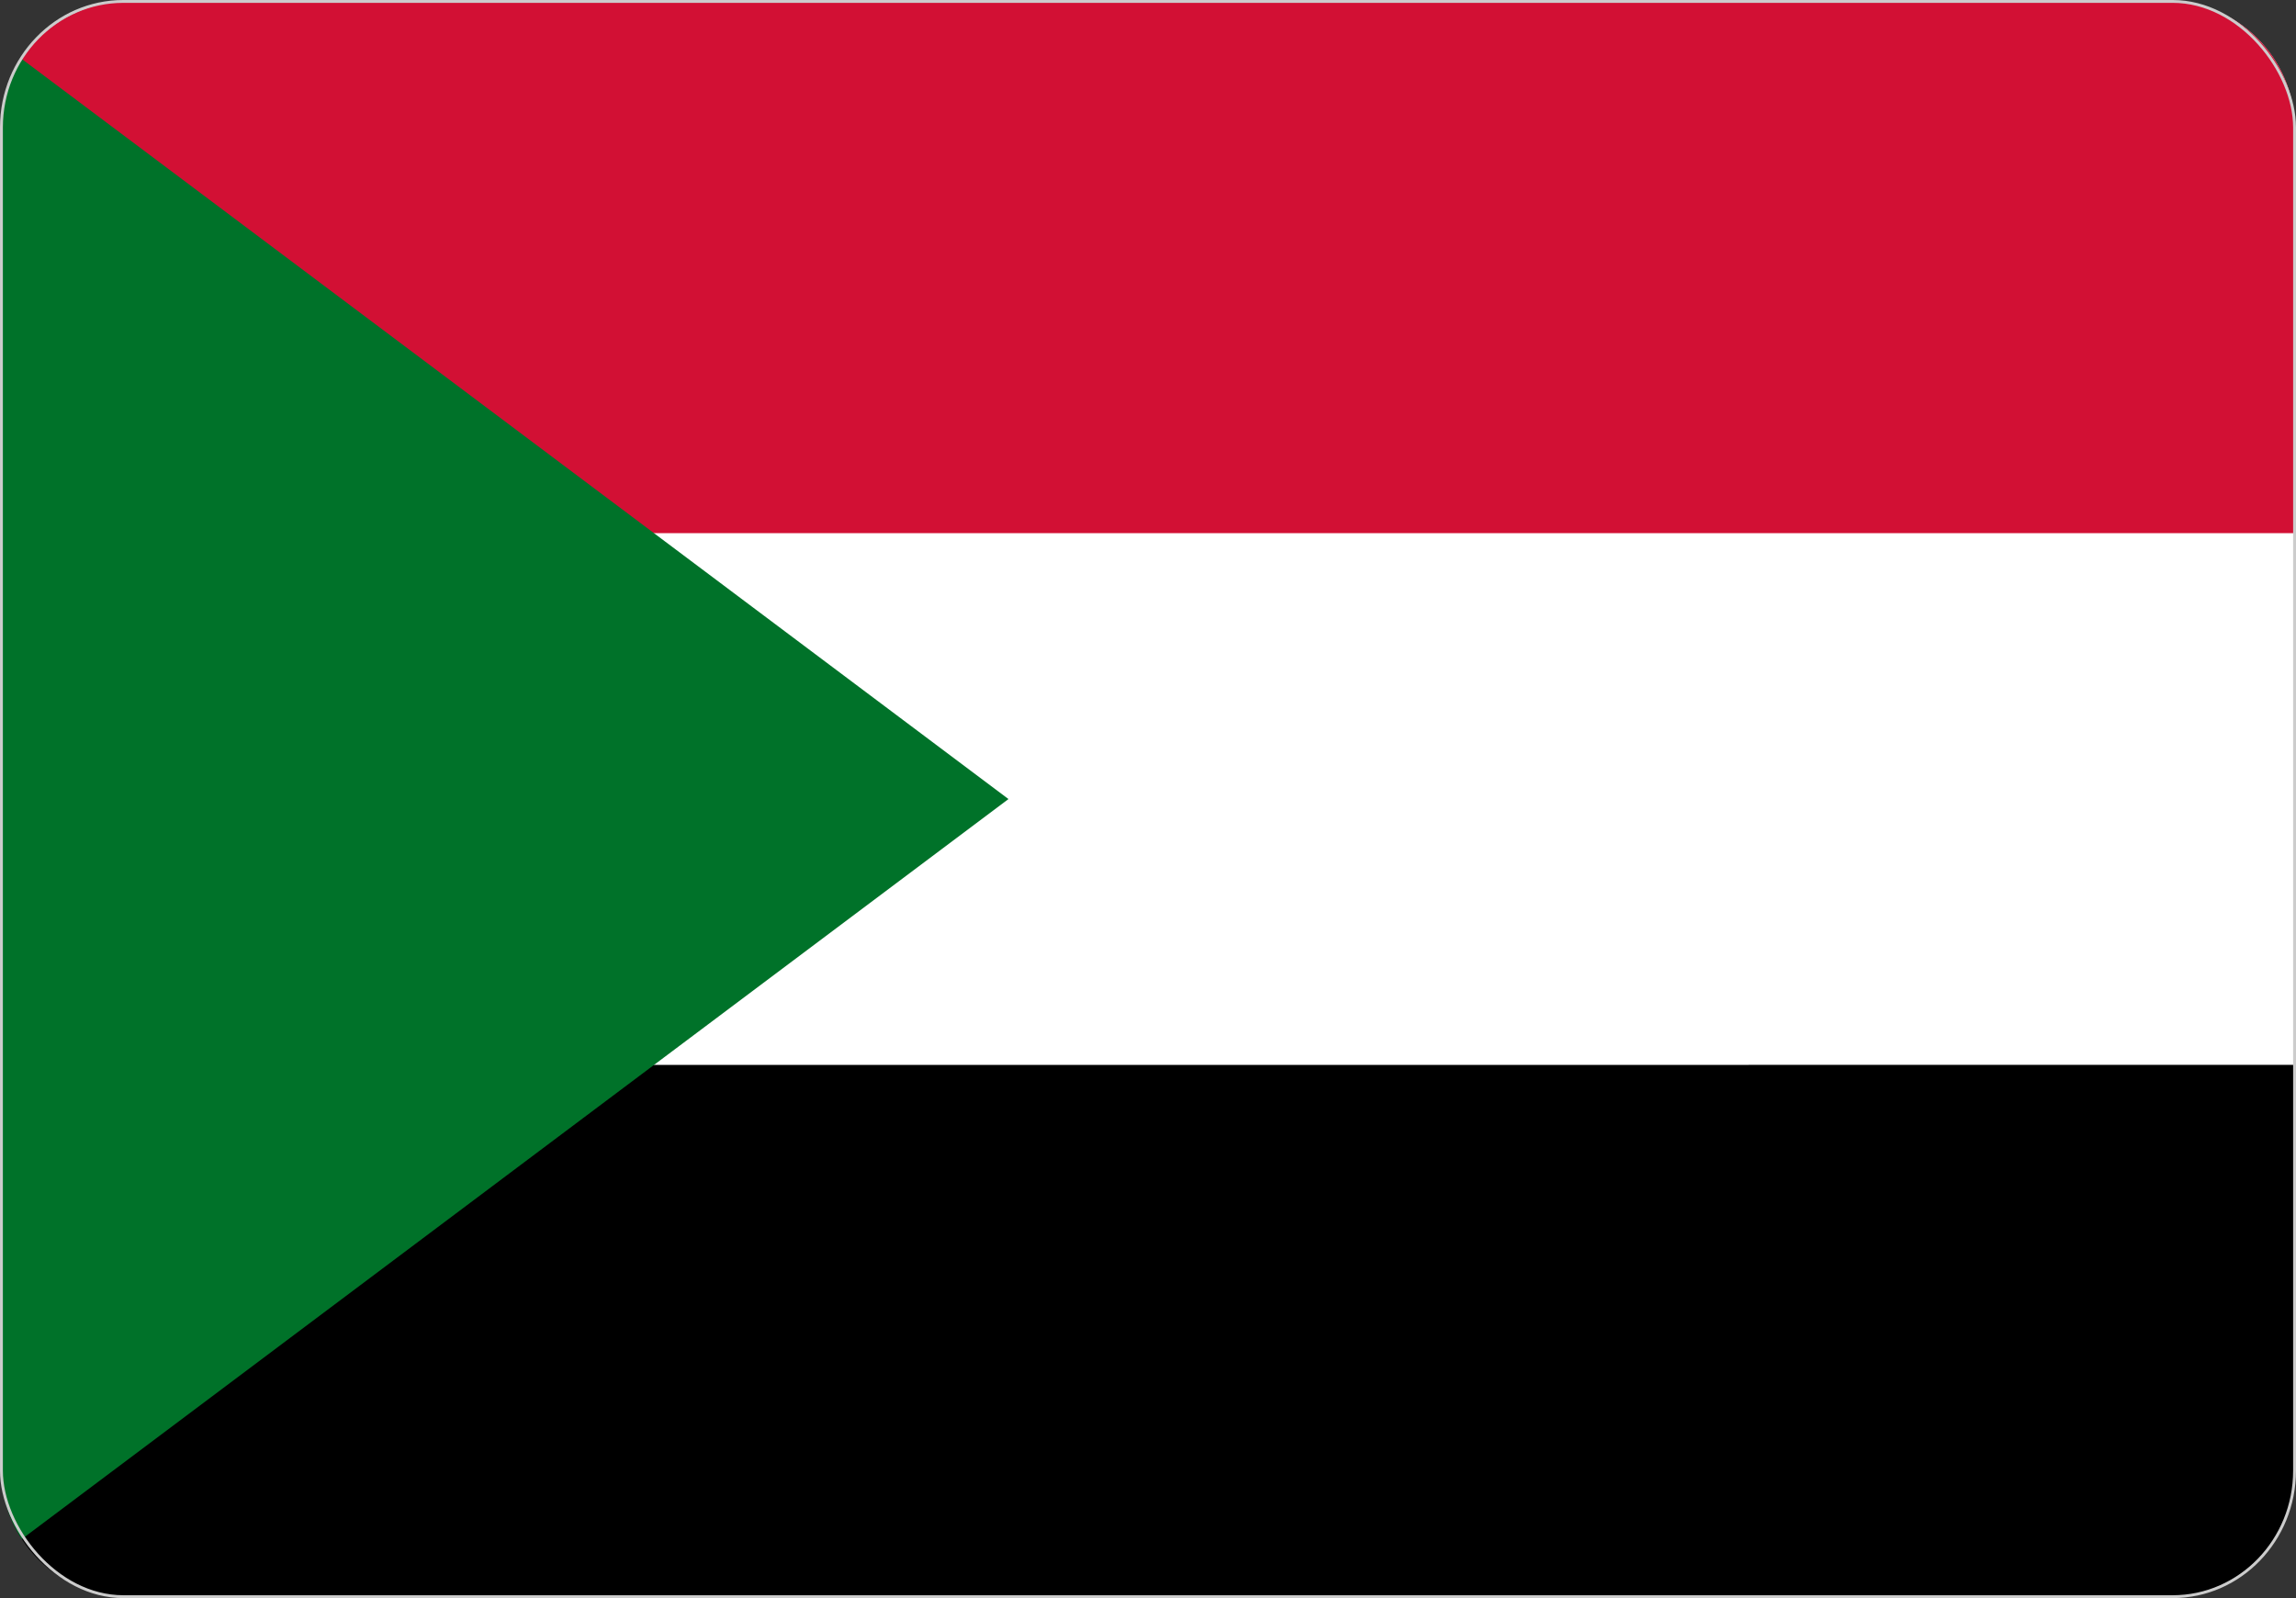 <?xml version="1.0" encoding="UTF-8"?> <svg xmlns="http://www.w3.org/2000/svg" shape-rendering="geometricPrecision" text-rendering="geometricPrecision" image-rendering="optimizeQuality" fill-rule="evenodd" clip-rule="evenodd" viewBox="0 0 513 357.071"><rect x="0" y="0" width="513" height="357.071" fill="#333333" stroke="none"/><path fill-rule="nonzero" d="M485.315 356.739l-385.042.012H28.477c-15.486 0-28.157-12.672-28.157-28.16V28.48C.32 12.992 12.991.32 28.477.32h456.044c15.488 0 28.159 12.672 28.159 28.16v300.111c0 15.222-12.241 27.722-27.365 28.148z"></path><path fill="#fff" fill-rule="nonzero" d="M512.68 237.925l-512.36.017V28.48C.32 12.992 12.991.32 28.477.32h456.044c15.488 0 28.159 12.672 28.159 28.16v209.445z"></path><path fill="#D21034" fill-rule="nonzero" d="M512.68 119.129H.32V28.48C.32 12.992 12.991.32 28.477.32h456.044c15.488 0 28.159 12.672 28.159 28.16v90.649z"></path><path fill="#007229" fill-rule="nonzero" d="M4.871 13.18l220.453 165.356L4.871 343.891a27.947 27.947 0 01-4.551-15.3V28.48a27.947 27.947 0 014.551-15.3z"></path><rect fill="none" stroke="#CCC" stroke-width=".64" stroke-miterlimit="22.926" x=".32" y=".319" width="512.359" height="356.43" rx="27.231" ry="28.159"></rect></svg> 